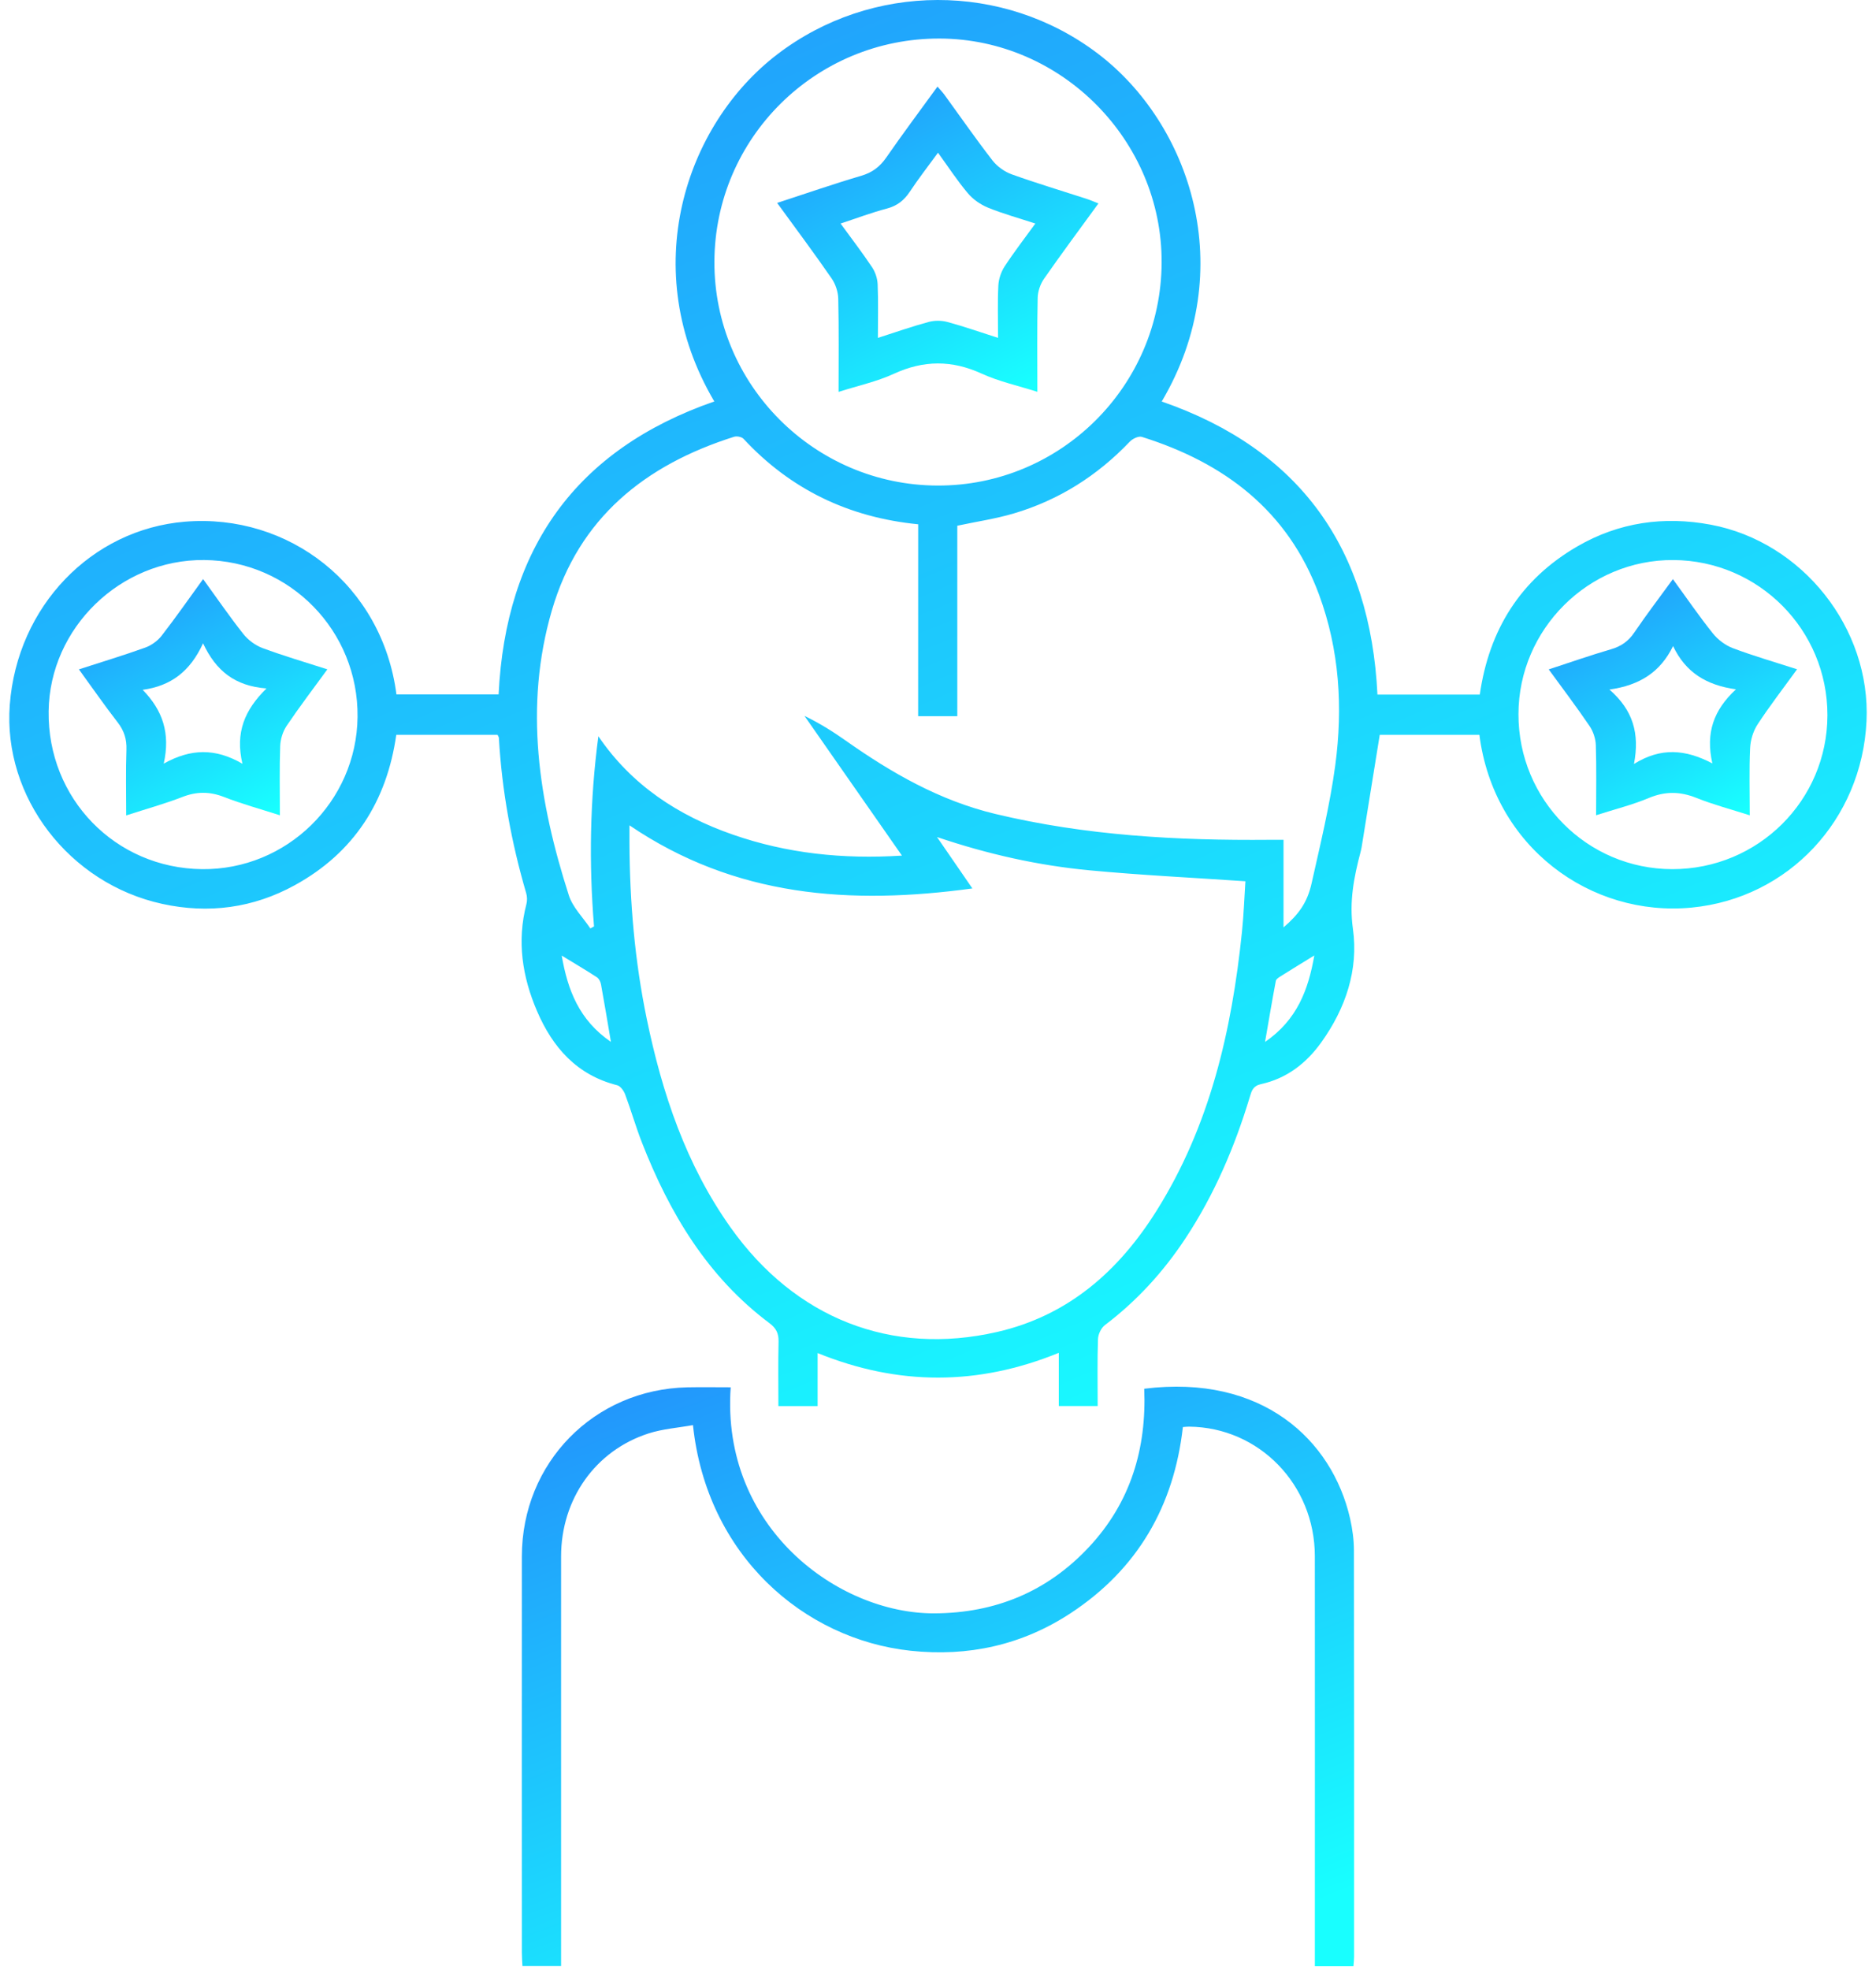 <svg width="101" height="106" viewBox="0 0 101 106" fill="none" xmlns="http://www.w3.org/2000/svg">
<path d="M74.283 39.542C73.951 41.599 73.628 43.6 73.305 45.6C73.291 45.689 73.268 45.775 73.246 45.861C72.891 47.211 72.633 48.517 72.838 49.98C73.148 52.192 72.442 54.271 71.13 56.099C70.323 57.223 69.266 58.037 67.897 58.337C67.462 58.432 67.387 58.694 67.292 59.011C66.475 61.719 65.373 64.298 63.806 66.665C62.623 68.451 61.2 70.008 59.487 71.305C59.282 71.46 59.122 71.802 59.113 72.063C59.073 73.245 59.096 74.427 59.096 75.662C58.402 75.662 57.745 75.662 57.003 75.662C57.003 74.744 57.003 73.817 57.003 72.799C52.641 74.576 48.361 74.572 44.018 72.811C44.018 73.8 44.018 74.709 44.018 75.665C43.3 75.665 42.645 75.665 41.907 75.665C41.907 74.502 41.889 73.347 41.916 72.194C41.925 71.749 41.789 71.475 41.422 71.199C38.087 68.702 36.044 65.28 34.558 61.476C34.225 60.624 33.975 59.741 33.654 58.885C33.581 58.691 33.401 58.442 33.224 58.398C31.055 57.85 29.752 56.363 28.913 54.41C28.119 52.563 27.821 50.644 28.341 48.652C28.39 48.467 28.383 48.245 28.329 48.061C27.529 45.327 27.021 42.543 26.858 39.699C26.855 39.659 26.823 39.62 26.787 39.542C25.003 39.542 23.202 39.542 21.334 39.542C20.829 43.108 19.07 45.879 15.872 47.634C13.634 48.863 11.23 49.186 8.731 48.639C3.714 47.542 0.156 42.889 0.526 37.937C0.924 32.628 4.923 28.487 9.961 28.073C15.535 27.615 20.578 31.469 21.343 37.368C23.155 37.368 24.974 37.368 26.844 37.368C27.224 29.532 30.992 24.192 38.457 21.603C34.282 14.531 36.887 6.721 41.844 2.927C46.923 -0.961 54.02 -0.977 59.109 2.887C64.075 6.659 66.749 14.486 62.545 21.606C70.013 24.193 73.778 29.537 74.159 37.377C76.012 37.377 77.812 37.377 79.669 37.377C80.167 33.895 81.854 31.181 84.919 29.404C87.157 28.106 89.578 27.762 92.105 28.235C97.051 29.164 100.728 33.819 100.489 38.812C100.235 44.113 96.291 48.333 91.079 48.839C85.64 49.366 80.419 45.579 79.647 39.541C77.848 39.542 76.047 39.542 74.283 39.542ZM49.433 28.213C45.686 27.843 42.56 26.335 40.029 23.613C39.929 23.506 39.665 23.457 39.517 23.505C34.735 25.018 31.171 27.863 29.716 32.831C28.193 38.035 29.009 43.148 30.625 48.179C30.834 48.83 31.388 49.37 31.783 49.961C31.849 49.924 31.915 49.889 31.981 49.852C31.703 46.45 31.759 43.057 32.215 39.62C34.014 42.264 36.522 43.893 39.459 44.914C42.376 45.928 45.38 46.243 48.559 46.042C46.759 43.464 45.034 40.992 43.31 38.522C44.111 38.911 44.831 39.359 45.522 39.847C48.001 41.594 50.586 43.08 53.587 43.8C58.453 44.966 63.389 45.236 68.362 45.192C68.621 45.19 68.88 45.192 69.102 45.192C69.102 46.806 69.102 48.343 69.102 49.904C69.897 49.228 70.377 48.586 70.61 47.549C71.083 45.438 71.599 43.327 71.887 41.187C72.304 38.077 72.117 34.978 71.014 31.997C69.344 27.482 65.923 24.904 61.474 23.509C61.3 23.454 60.977 23.607 60.829 23.763C59.079 25.599 57.003 26.914 54.574 27.631C53.6 27.919 52.587 28.067 51.539 28.29C51.539 31.706 51.539 35.118 51.539 38.54C50.809 38.54 50.135 38.54 49.431 38.54C49.433 35.082 49.433 31.687 49.433 28.213ZM33.889 44.413C33.889 44.808 33.888 45.089 33.889 45.37C33.904 48.55 34.174 51.708 34.819 54.824C35.649 58.835 36.933 62.672 39.332 66.051C42.806 70.944 47.985 72.98 53.681 71.676C57.507 70.799 60.221 68.406 62.254 65.173C65.143 60.583 66.318 55.45 66.866 50.136C66.961 49.215 66.993 48.288 67.05 47.422C64.176 47.227 61.412 47.094 58.661 46.834C55.909 46.574 53.213 45.977 50.447 45.043C51.127 46.031 51.713 46.881 52.351 47.809C45.783 48.704 39.583 48.276 33.889 44.413ZM50.473 26.129C57.1 26.15 62.51 20.771 62.54 14.132C62.569 7.561 57.154 2.096 50.595 2.074C43.915 2.052 38.488 7.422 38.462 14.078C38.437 20.692 43.835 26.108 50.473 26.129ZM10.88 46.771C15.434 46.819 19.199 43.136 19.25 38.584C19.302 33.953 15.611 30.178 10.991 30.136C6.478 30.096 2.674 33.792 2.618 38.272C2.557 42.969 6.204 46.721 10.88 46.771ZM90.036 46.771C94.651 46.773 98.377 43.077 98.385 38.491C98.392 33.896 94.69 30.166 90.094 30.137C85.526 30.108 81.756 33.858 81.751 38.433C81.746 43.043 85.445 46.767 90.036 46.771ZM32.891 56.066C32.698 54.934 32.537 53.951 32.357 52.971C32.332 52.833 32.249 52.662 32.138 52.59C31.534 52.198 30.913 51.831 30.241 51.421C30.563 53.273 31.172 54.888 32.891 56.066ZM70.76 51.414C70.096 51.823 69.53 52.168 68.969 52.521C68.861 52.589 68.708 52.679 68.689 52.781C68.49 53.827 68.314 54.88 68.108 56.068C69.83 54.887 70.437 53.269 70.76 51.414Z" fill="url(#paint0_linear_333_458)"/>
<path d="M39.339 74.653C38.81 82.19 45.11 86.84 50.308 86.818C53.583 86.803 56.377 85.654 58.621 83.257C60.868 80.86 61.735 77.952 61.603 74.731C67.944 73.935 71.717 77.48 72.684 81.708C72.812 82.27 72.892 82.858 72.893 83.433C72.907 90.722 72.903 98.011 72.901 105.3C72.901 105.454 72.882 105.606 72.867 105.806C72.192 105.806 71.536 105.806 70.789 105.806C70.789 105.519 70.789 105.258 70.789 104.998C70.789 97.91 70.795 90.823 70.788 83.735C70.785 79.885 67.78 76.804 64.017 76.771C63.929 76.769 63.841 76.782 63.684 76.792C63.205 81.039 61.249 84.436 57.65 86.803C55.031 88.526 52.12 89.164 49.016 88.829C43.26 88.206 38.044 83.684 37.308 76.688C36.506 76.833 35.686 76.89 34.925 77.133C32.052 78.055 30.209 80.672 30.208 83.755C30.204 90.821 30.207 97.886 30.208 104.95C30.208 105.215 30.208 105.479 30.208 105.798C29.498 105.798 28.843 105.798 28.127 105.798C28.116 105.554 28.096 105.317 28.096 105.08C28.095 97.97 28.09 90.861 28.096 83.75C28.1 78.716 31.979 74.761 37.007 74.655C37.766 74.64 38.524 74.653 39.339 74.653Z" fill="url(#paint1_linear_333_458)"/>
<path d="M41.84 10.92C43.404 10.41 44.877 9.898 46.369 9.459C46.966 9.283 47.372 8.973 47.72 8.47C48.597 7.204 49.52 5.971 50.472 4.66C50.621 4.834 50.753 4.969 50.862 5.121C51.717 6.295 52.544 7.489 53.434 8.635C53.686 8.96 54.081 9.241 54.469 9.381C55.79 9.856 57.138 10.258 58.474 10.692C58.682 10.759 58.883 10.848 59.138 10.947C58.136 12.325 57.15 13.648 56.207 15.002C56.007 15.289 55.873 15.684 55.866 16.031C55.83 17.682 55.85 19.335 55.85 21.085C54.812 20.754 53.786 20.533 52.852 20.106C51.245 19.371 49.724 19.378 48.122 20.115C47.2 20.539 46.185 20.757 45.147 21.088C45.147 19.371 45.168 17.722 45.13 16.074C45.121 15.705 44.984 15.288 44.773 14.983C43.848 13.643 42.872 12.338 41.84 10.92ZM45.255 12.029C45.865 12.867 46.436 13.609 46.954 14.386C47.126 14.644 47.238 14.988 47.251 15.299C47.29 16.233 47.264 17.167 47.264 18.182C48.217 17.878 49.096 17.568 49.992 17.326C50.312 17.239 50.693 17.24 51.013 17.328C51.907 17.57 52.783 17.879 53.734 18.182C53.734 17.185 53.703 16.27 53.749 15.361C53.767 15.01 53.898 14.626 54.091 14.331C54.598 13.555 55.167 12.822 55.741 12.029C54.832 11.731 53.991 11.501 53.189 11.173C52.785 11.008 52.384 10.727 52.104 10.395C51.538 9.725 51.056 8.983 50.5 8.217C49.947 8.975 49.44 9.624 48.987 10.31C48.676 10.781 48.301 11.077 47.746 11.224C46.931 11.438 46.138 11.738 45.255 12.029Z" fill="url(#paint2_linear_333_458)"/>
<path d="M4.248 36.02C5.502 35.614 6.674 35.261 7.825 34.846C8.154 34.727 8.489 34.484 8.704 34.207C9.454 33.242 10.153 32.237 10.935 31.162C11.685 32.195 12.36 33.182 13.101 34.117C13.359 34.441 13.745 34.729 14.132 34.873C15.257 35.291 16.412 35.628 17.625 36.019C16.861 37.067 16.118 38.041 15.434 39.056C15.227 39.364 15.098 39.778 15.085 40.15C15.041 41.353 15.068 42.558 15.068 43.872C14.024 43.536 13.021 43.263 12.059 42.887C11.286 42.587 10.583 42.589 9.813 42.889C8.862 43.257 7.874 43.53 6.794 43.88C6.794 42.644 6.767 41.495 6.807 40.347C6.827 39.778 6.684 39.323 6.335 38.873C5.639 37.975 4.99 37.04 4.248 36.02ZM7.681 37.121C8.756 38.222 9.181 39.453 8.815 41.092C10.268 40.283 11.587 40.248 13.052 41.099C12.658 39.425 13.167 38.203 14.348 37.047C12.647 36.915 11.63 36.105 10.932 34.617C10.243 36.12 9.212 36.912 7.681 37.121Z" fill="url(#paint3_linear_333_458)"/>
<path d="M94.204 43.874C93.181 43.547 92.232 43.298 91.329 42.936C90.451 42.584 89.647 42.574 88.765 42.943C87.871 43.316 86.918 43.553 85.931 43.87C85.931 42.55 85.956 41.323 85.916 40.098C85.905 39.748 85.774 39.357 85.577 39.067C84.889 38.053 84.148 37.076 83.38 36.022C84.538 35.644 85.627 35.261 86.733 34.939C87.279 34.781 87.669 34.507 87.989 34.035C88.635 33.082 89.336 32.166 90.065 31.164C90.813 32.189 91.478 33.163 92.212 34.079C92.484 34.419 92.884 34.724 93.289 34.877C94.391 35.293 95.526 35.62 96.751 36.015C96.006 37.042 95.276 37.987 94.623 38.984C94.386 39.346 94.242 39.827 94.222 40.261C94.168 41.42 94.204 42.581 94.204 43.874ZM90.075 34.766C89.391 36.166 88.283 36.877 86.648 37.106C87.925 38.22 88.281 39.473 87.97 41.111C89.421 40.21 90.737 40.319 92.19 41.081C91.818 39.433 92.259 38.207 93.46 37.095C91.855 36.867 90.749 36.182 90.075 34.766Z" fill="url(#paint4_linear_333_458)"/>
<defs>
<linearGradient id="paint0_linear_333_458" x1="4" y1="-16.09" x2="47.548" y2="87.716" gradientUnits="userSpaceOnUse">
<stop stop-color="#2481FB"/>
<stop offset="1" stop-color="#18FFFF"/>
</linearGradient>
<linearGradient id="paint1_linear_333_458" x1="29.662" y1="67.987" x2="46.561" y2="111.782" gradientUnits="userSpaceOnUse">
<stop stop-color="#2481FB"/>
<stop offset="1" stop-color="#18FFFF"/>
</linearGradient>
<linearGradient id="paint2_linear_333_458" x1="42.445" y1="1.166" x2="53.372" y2="21.918" gradientUnits="userSpaceOnUse">
<stop stop-color="#2481FB"/>
<stop offset="1" stop-color="#18FFFF"/>
</linearGradient>
<linearGradient id="paint3_linear_333_458" x1="4.716" y1="28.457" x2="13.18" y2="44.515" gradientUnits="userSpaceOnUse">
<stop stop-color="#2481FB"/>
<stop offset="1" stop-color="#18FFFF"/>
</linearGradient>
<linearGradient id="paint4_linear_333_458" x1="83.848" y1="28.461" x2="92.306" y2="44.509" gradientUnits="userSpaceOnUse">
<stop stop-color="#2481FB"/>
<stop offset="1" stop-color="#18FFFF"/>
</linearGradient>
</defs>
</svg>
